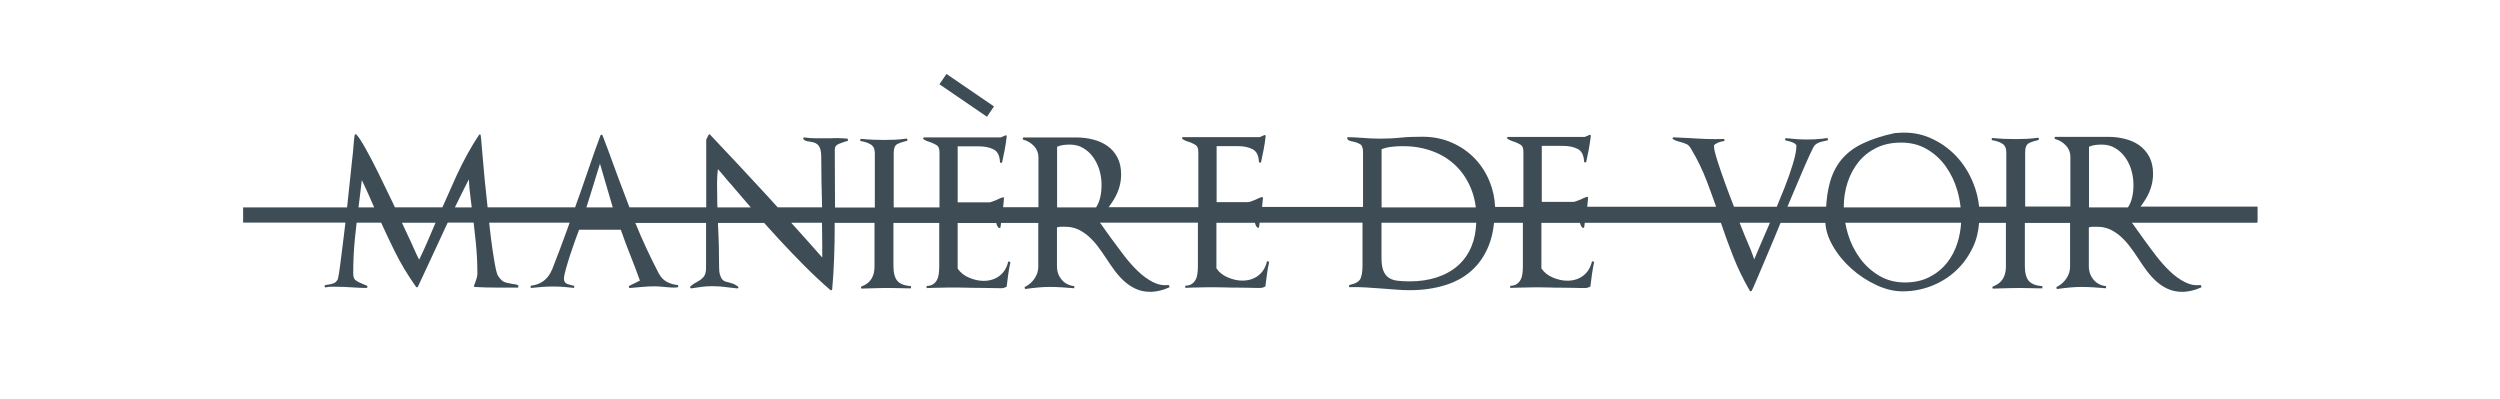 <?xml version="1.0" encoding="UTF-8"?>
<svg id="Layer_1" xmlns="http://www.w3.org/2000/svg" version="1.1" viewBox="0 0 300.85 48">
  <!-- Generator: Adobe Illustrator 30.0.0, SVG Export Plug-In . SVG Version: 2.1.1 Build 123)  -->
  <g id="Layer_11" data-name="Layer_1">
    <g id="_x3C_Group_x3E_">
      <path id="_x3C_Compound_Path_x3E_" d="M271.62,26.8h-15.07c.15.19.32.41.48.66.28.41.58.83.91,1.27.47.66.98,1.33,1.5,2.02.53.69,1.09,1.32,1.67,1.88.58.56,1.19,1,1.82,1.32.63.32,1.26.43,1.91.35l.1.26c-.37.18-.75.31-1.15.41-.4.1-.79.15-1.18.15-.65,0-1.23-.12-1.75-.36-.52-.24-.98-.55-1.39-.92-.41-.37-.79-.8-1.15-1.28-.36-.48-.7-.98-1.02-1.48-.3-.46-.62-.92-.96-1.37-.33-.45-.7-.85-1.1-1.22-.4-.36-.83-.65-1.29-.87-.47-.22-.99-.33-1.57-.33h-.52c-.15,0-.31.02-.49.07v4.67c0,.64.19,1.18.57,1.63.38.45.88.71,1.5.77v.26c-.5-.04-.98-.08-1.47-.11-.48-.03-.98-.05-1.47-.05s-.98.02-1.44.07c-.46.04-.95.1-1.44.17-.06.02-.11,0-.14-.08-.03-.08-.02-.14.05-.18.45-.22.83-.55,1.13-.99.3-.44.45-.91.45-1.41v-5.28h-5.44v5.18c0,.83.16,1.43.47,1.79.31.36.86.58,1.64.64v.26c-.43,0-.85,0-1.25-.02-.4-.01-.8-.02-1.22-.02-.58,0-1.16,0-1.72.02-.56.01-1.13.03-1.72.05-.07,0-.1-.04-.11-.11-.01-.08.02-.13.08-.15.54-.2.93-.5,1.18-.91.25-.4.37-.89.37-1.46v-5.28h-3.23c-.07,1.04-.31,2.02-.74,2.93-.51,1.08-1.18,2.02-2.03,2.81-.84.79-1.82,1.4-2.93,1.84-1.11.44-2.28.66-3.51.66-1.01,0-2.07-.25-3.16-.76-1.09-.51-2.09-1.16-3-1.98-.91-.81-1.66-1.73-2.25-2.76-.52-.91-.82-1.82-.88-2.74h-5.39c-.25.6-.5,1.2-.74,1.79-.3.72-.59,1.42-.88,2.09-.28.67-.54,1.28-.78,1.84-.24.56-.45,1.05-.63,1.48-.18.43-.33.75-.44.97-.02.04-.05.07-.1.07-.04,0-.09-.02-.13-.07-.8-1.38-1.48-2.79-2.04-4.23-.51-1.3-.99-2.62-1.44-3.95h-16.38c-.02.16-.03.32-.06.48,0,.07-.03.11-.08.13-.05.02-.1.01-.15-.03-.11-.11-.18-.22-.21-.33-.02-.07-.05-.16-.08-.24h-4.64v5.48c.32.48.78.85,1.38,1.1.59.25,1.17.38,1.73.38.76,0,1.4-.2,1.93-.61.53-.41.88-.98,1.05-1.73l.26.07c-.11.5-.19.99-.26,1.46-.07.47-.13.96-.19,1.46,0,.07-.04.1-.13.1l-.03.03c-.17.07-.31.1-.42.1-.5,0-1,0-1.51-.02-.51-.01-1.01-.02-1.51-.02-.43,0-.85,0-1.26-.02-.41-.01-.83-.02-1.26-.02-.58,0-1.17,0-1.77.02-.59,0-1.18.03-1.76.05v-.26c.32,0,.59-.07.79-.21.2-.14.36-.32.47-.54.11-.22.18-.47.21-.74.03-.27.05-.55.05-.84v-5.25h-3.47c-.1,1.05-.33,1.99-.67,2.83-.5,1.2-1.19,2.18-2.07,2.96-.88.78-1.95,1.36-3.21,1.74-1.25.38-2.63.58-4.15.58-.56,0-1.14-.02-1.73-.07-.59-.04-1.17-.09-1.73-.13-.63-.04-1.26-.09-1.9-.13-.64-.04-1.27-.05-1.89-.03-.06,0-.1-.04-.11-.12-.01-.08.02-.13.08-.15.71-.15,1.15-.41,1.31-.76.16-.35.24-.88.24-1.58v-5.15h-12.38c-.02.16-.03.32-.06.48,0,.07-.03.11-.08.13-.05.02-.1.01-.14-.03-.11-.11-.18-.22-.21-.33-.02-.07-.05-.16-.08-.24h-4.63v5.48c.32.48.78.85,1.38,1.1.59.25,1.17.38,1.73.38.76,0,1.4-.2,1.93-.61.53-.41.88-.98,1.05-1.73l.26.07c-.11.5-.2.99-.26,1.46-.07.47-.13.96-.19,1.46,0,.07-.04.1-.13.1l-.03.03c-.17.07-.31.1-.42.1-.5,0-1,0-1.51-.02-.51-.01-1.01-.02-1.51-.02-.43,0-.85,0-1.26-.02-.41-.01-.83-.02-1.26-.02-.58,0-1.17,0-1.76.02-.59,0-1.18.03-1.77.05v-.26c.33,0,.59-.07.79-.21.21-.14.36-.32.47-.54.11-.22.18-.47.21-.74.03-.27.05-.55.05-.84v-5.25h-11.79c.15.19.32.41.48.66.28.41.58.83.91,1.27.48.66.98,1.33,1.51,2.02.53.69,1.08,1.32,1.67,1.88.58.56,1.19,1,1.81,1.32.63.32,1.26.43,1.91.35l.1.26c-.37.18-.75.31-1.15.41-.4.1-.79.15-1.18.15-.65,0-1.23-.12-1.75-.36-.52-.24-.98-.55-1.39-.92-.41-.37-.79-.8-1.15-1.28-.36-.48-.69-.98-1.02-1.48-.31-.46-.62-.92-.96-1.37-.33-.45-.7-.85-1.1-1.22-.4-.36-.83-.65-1.29-.87-.47-.22-.99-.33-1.57-.33h-.52c-.15,0-.31.02-.48.07v4.67c0,.64.19,1.18.57,1.63.38.45.88.71,1.51.77v.26c-.5-.04-.99-.08-1.47-.11-.48-.03-.98-.05-1.47-.05s-.98.02-1.44.07c-.46.04-.94.1-1.44.17-.06.02-.11,0-.14-.08-.03-.08-.02-.14.05-.18.45-.22.83-.55,1.13-.99.3-.44.45-.91.45-1.41v-5.28h-4.48c-.02.16-.03.32-.06.48,0,.07-.03.11-.08.13-.05.02-.1.01-.15-.03-.11-.11-.18-.22-.21-.33-.02-.07-.05-.16-.08-.24h-4.64v5.48c.32.48.78.85,1.38,1.1.59.25,1.17.38,1.73.38.76,0,1.4-.2,1.93-.61.53-.41.88-.98,1.05-1.73l.26.07c-.11.5-.19.99-.26,1.46-.07.47-.13.96-.19,1.46,0,.07-.04.1-.13.1l-.03.03c-.17.07-.31.1-.42.1-.5,0-1,0-1.5-.02-.51-.01-1.01-.02-1.51-.02-.43,0-.85,0-1.26-.02-.41-.01-.83-.02-1.26-.02-.58,0-1.17,0-1.76.02-.59,0-1.18.03-1.77.05v-.26c.32,0,.59-.07.79-.21.21-.14.36-.32.47-.54.11-.22.18-.47.21-.74.03-.27.05-.55.05-.84v-5.25h-5.51v5.18c0,.83.16,1.43.47,1.79.31.36.86.58,1.64.64v.26c-.43,0-.85,0-1.25-.02-.4-.01-.81-.02-1.22-.02-.58,0-1.15,0-1.72.02-.56.01-1.13.03-1.72.05-.07,0-.1-.04-.11-.11-.01-.08.02-.13.08-.15.54-.2.93-.5,1.18-.91.25-.4.37-.89.37-1.46v-5.28h-4.79v.48c0,1.27-.02,2.53-.07,3.77-.04,1.24-.12,2.49-.23,3.73,0,.04-.03.08-.08.12-.05.03-.1.03-.15-.02-1.04-.9-2.07-1.87-3.11-2.91-1.03-1.04-2.06-2.11-3.06-3.19-.6-.65-1.2-1.31-1.79-1.97h-5.55c0,.09,0,.18,0,.28.04.83.08,1.67.1,2.5.02.83.03,1.68.03,2.53,0,.37.03.68.1.9.07.23.15.41.24.54.1.13.22.22.36.28.14.05.29.09.43.12.18.04.35.09.52.15.17.06.38.17.62.35.04.04.06.09.05.15-.01.05-.05.08-.11.08-.22-.02-.43-.04-.63-.07-.21-.02-.42-.04-.63-.07-.3-.04-.61-.08-.92-.1-.32-.02-.62-.03-.92-.03-.39,0-.79.03-1.2.08-.41.05-.82.11-1.23.18-.07.02-.11,0-.15-.07-.03-.07-.03-.12.02-.16.17-.15.33-.27.47-.36.14-.09.28-.17.4-.23.26-.13.49-.31.7-.54.21-.23.31-.6.31-1.1v-5.41h-8.51c.83,2.04,1.76,4.04,2.78,6,.26.5.59.87.99,1.08.4.22.86.35,1.38.4v.26c-.3.04-.59.06-.86.03-.27-.02-.56-.04-.86-.07-.17-.02-.35-.04-.53-.05-.18,0-.37-.02-.57-.02-.5,0-1,.02-1.49.07-.5.04-1,.09-1.49.13-.07,0-.11-.03-.13-.1-.02-.07,0-.12.07-.17l1.26-.62c-.37-1.03-.75-2.05-1.15-3.04-.4-1-.78-2.02-1.15-3.08h-5.02c-.11.28-.26.71-.47,1.27-.2.56-.4,1.14-.6,1.74-.19.6-.37,1.17-.52,1.71-.15.54-.23.93-.23,1.17,0,.33.14.54.42.64.28.1.55.17.81.21v.26c-.41-.04-.83-.08-1.26-.12-.43-.03-.86-.05-1.3-.05s-.86.02-1.29.05c-.43.03-.86.07-1.29.12-.07.02-.1-.01-.11-.1-.01-.09.02-.14.08-.17,1.19-.15,2.02-.79,2.49-1.91v.03c.63-1.6,1.23-3.2,1.81-4.8.11-.3.21-.6.32-.9h-9.68c.03.27.06.55.09.82.11.95.22,1.83.34,2.62.12.79.23,1.45.34,1.99.11.54.22.87.32,1,.24.35.46.58.68.68.22.1.47.17.78.21.15.04.31.07.47.08.16.01.33.06.5.15l-.03.26h-2.62c-.86,0-1.72-.02-2.56-.07-.13,0-.17-.05-.13-.17.02-.04.04-.09.05-.13.01-.04.03-.09.05-.13l.2-.59c.06-.2.1-.38.1-.56,0-1.25-.06-2.48-.18-3.7-.08-.82-.17-1.64-.27-2.47h-3.12c-.69,1.47-1.38,2.95-2.07,4.46-.26.55-.51,1.09-.76,1.63-.25.54-.5,1.08-.76,1.63-.02.04-.05.07-.1.07s-.09-.02-.13-.07c-.99-1.4-1.85-2.83-2.57-4.29-.56-1.13-1.1-2.28-1.62-3.42h-2.95c-.08.69-.15,1.37-.22,2.05-.13,1.34-.19,2.7-.19,4.08,0,.39.1.66.29.8.19.14.43.27.71.38.08.04.2.09.35.15.15.06.25.09.29.12.07.04.09.1.07.17-.02.07-.07.1-.13.1-.3,0-.6,0-.89-.02-.29-.01-.59-.03-.89-.05-.3-.02-.6-.04-.9-.05-.3-.01-.61-.02-.91-.02h-.65c-.2,0-.41.02-.65.07-.06.02-.11,0-.13-.1-.02-.09,0-.14.07-.16.17-.04.3-.07.39-.07.24-.04.44-.09.61-.15.17-.05.33-.2.49-.44.04-.07.1-.35.18-.86.08-.5.16-1.15.26-1.93.1-.78.21-1.66.33-2.65.06-.47.11-.95.17-1.43h-12.31v-1.83h12.51c.1-.95.2-1.89.3-2.81.11-1,.2-1.91.29-2.75.09-.72.15-1.37.19-1.92.04-.56.09-.96.13-1.2,0-.07.03-.1.08-.12.05-.01.1,0,.15.05.26.28.63.85,1.1,1.69.47.84.99,1.83,1.54,2.95.55,1.12,1.12,2.3,1.72,3.55.09.19.18.37.26.55h5.71c.56-1.27,1.13-2.55,1.72-3.85.84-1.82,1.74-3.44,2.69-4.87.04-.04.09-.06.13-.05.04.01.07.05.07.12.04.26.08.63.11,1.1.03.47.08,1.02.14,1.63.07.81.15,1.7.24,2.67.1.96.2,1.95.31,2.96.01.1.02.19.03.29h10.53c.25-.7.5-1.4.75-2.1.39-1.1.76-2.19,1.13-3.27.37-1.08.76-2.18,1.17-3.27.02-.07.07-.1.13-.1s.11.03.13.1c.11.31.22.61.34.9.12.3.23.6.34.9.82,2.27,1.67,4.55,2.55,6.84h9.24v-8.15l.26-.53s.05-.08.1-.1c.04-.02.08-.01.1.03,2.35,2.48,4.63,4.92,6.84,7.32.43.47.87.95,1.3,1.43h5.34s0-.06,0-.09c-.02-.94-.04-1.95-.07-3.01-.02-1.06-.03-2.07-.03-3.01,0-.37-.04-.68-.11-.9-.08-.23-.18-.41-.31-.53-.13-.12-.27-.2-.42-.25-.15-.04-.3-.08-.45-.1-.17-.02-.33-.05-.47-.08-.14-.03-.26-.1-.37-.21-.04-.04-.05-.1-.02-.16.03-.07.07-.09.11-.07.5.07.96.1,1.39.1h1.36c.28,0,.57,0,.86-.02.29-.01.59,0,.89.02.11,0,.23,0,.36.02.13.01.25.02.35.02l.07.26s-.07.03-.08.02c-.01-.01-.04,0-.08.02-.3.09-.62.2-.95.33-.34.13-.5.36-.5.69l.03,6.97h4.79v-6.54c0-.5-.17-.85-.5-1.05-.33-.2-.73-.33-1.18-.4-.07-.02-.09-.07-.08-.15.01-.08.05-.12.11-.12.45.04.91.08,1.36.1.45.02.92.03,1.39.03s.91-.01,1.36-.03c.45-.02.89-.07,1.33-.13.07-.02.11.01.13.1.02.09,0,.14-.07.17-.48.11-.86.24-1.15.39-.29.15-.43.52-.43,1.08v6.54h5.51v-6.61c0-.44-.1-.72-.31-.86-.21-.13-.43-.24-.66-.33-.13-.04-.27-.09-.44-.15-.16-.05-.33-.14-.5-.25-.04-.04-.06-.09-.05-.15.01-.05.05-.08.11-.08h9.23c.09-.04.18-.08.28-.12.1-.03.19-.07.27-.12.11-.04.16,0,.16.13-.06.57-.15,1.1-.24,1.6-.1.49-.2.99-.31,1.5-.02.07-.07.09-.15.08-.08-.01-.11-.05-.11-.12-.04-.77-.3-1.27-.78-1.51-.48-.24-1.06-.36-1.75-.36h-2.56v6.74h3.76c.11,0,.25-.03.42-.1.17-.07.34-.13.52-.2.24-.13.47-.23.71-.3.11-.04.16,0,.16.13-.02.26-.05.55-.08.86,0,.07-.02.13-.02.19h4.25v-6.02c0-.5-.18-.95-.53-1.33-.36-.38-.78-.64-1.28-.77-.07-.02-.09-.07-.08-.15.01-.08.05-.12.11-.12h6.38c.67,0,1.33.08,1.98.25.65.16,1.22.42,1.72.77.5.35.9.81,1.2,1.38.3.57.45,1.25.45,2.04,0,1.05-.29,2.05-.86,3-.2.33-.42.65-.64.95h10.79v-6.61c0-.44-.1-.72-.31-.86-.2-.13-.43-.24-.66-.33-.13-.04-.28-.09-.44-.15-.16-.05-.33-.14-.5-.25-.04-.04-.06-.09-.05-.15,0-.05.05-.08.11-.08h9.23c.09-.04.18-.08.28-.12.1-.03.19-.07.28-.12.11-.04.16,0,.16.13-.06.57-.14,1.1-.24,1.6-.1.49-.2.99-.31,1.5-.02.07-.07.09-.14.08-.08-.01-.12-.05-.12-.12-.04-.77-.3-1.27-.78-1.51-.48-.24-1.06-.36-1.75-.36h-2.56v6.74h3.76c.11,0,.25-.03.42-.1.17-.07.34-.13.52-.2.24-.13.48-.23.71-.3.11-.04.16,0,.16.13-.02.26-.05.55-.08.86,0,.07-.02.13-.02.19h12.15v-6.61c0-.5-.13-.83-.39-.97-.26-.14-.52-.23-.78-.28-.15-.02-.29-.05-.42-.1-.13-.04-.23-.12-.29-.23-.09-.13-.06-.2.1-.2.28,0,.55,0,.81.02.26.01.53.03.81.05.32.02.68.04,1.07.07.39.02.76.03,1.1.03.43,0,.86-.01,1.29-.03.43-.02.86-.05,1.3-.1.41-.04.84-.07,1.28-.08.44-.01.87-.02,1.28-.02,1.25,0,2.41.23,3.48.69,1.07.46,1.99,1.09,2.77,1.89.78.8,1.39,1.74,1.83,2.83.39.96.61,1.97.65,3.04h3.41v-6.61c0-.44-.1-.72-.31-.86-.21-.13-.43-.24-.66-.33-.13-.04-.28-.09-.44-.15-.16-.05-.33-.14-.5-.25-.04-.04-.06-.09-.05-.15.01-.05.05-.08.12-.08h9.23c.09-.04.18-.08.28-.12.1-.03.19-.07.28-.12.11-.04.16,0,.16.13-.07.57-.15,1.1-.24,1.6-.1.49-.2.99-.31,1.5-.02.07-.07.09-.15.08-.07-.01-.11-.05-.11-.12-.04-.77-.3-1.27-.78-1.51-.48-.24-1.06-.36-1.75-.36h-2.56v6.74h3.76c.11,0,.25-.03.42-.1s.35-.13.52-.2c.24-.13.47-.23.71-.3.11-.04.16,0,.16.13-.02.26-.05.55-.08.86,0,.07-.02.13-.02.19h15.51c-.36-1.01-.72-2.02-1.09-2.99-.54-1.43-1.18-2.74-1.91-3.95-.17-.31-.36-.5-.55-.59-.19-.09-.41-.16-.65-.23-.13-.04-.28-.09-.45-.13-.17-.04-.34-.12-.52-.23-.07-.04-.09-.09-.07-.15.02-.05.07-.08.13-.08.37.02.72.04,1.05.05.34.01.68.03,1.02.05.65.04,1.3.08,1.96.1.66.02,1.32.02,1.99,0,.06,0,.1.04.1.13s-.03.13-.1.13-.16.02-.29.05c-.13.03-.26.08-.39.13-.13.06-.24.12-.34.18-.1.07-.15.14-.15.23,0,.31.13.85.37,1.63.25.78.55,1.68.92,2.7.34.95.72,1.94,1.12,2.97h5.15c.32-.77.63-1.54.93-2.28.41-1.04.75-2.01,1.02-2.91.27-.9.41-1.61.41-2.14,0-.09-.06-.17-.16-.25-.11-.08-.24-.14-.39-.2-.15-.05-.3-.1-.45-.13-.15-.03-.26-.06-.32-.08-.04-.02-.06-.08-.03-.16.02-.09.05-.12.1-.1.11.02.22.03.32.03s.22,0,.32.03h-.03c.61.07,1.22.1,1.85.1.67,0,1.33-.03,1.97-.1h-.03c.11-.02.21-.04.31-.05.1-.01.2-.02.31-.02l.03.26c-.21.04-.37.08-.45.1-.22.04-.42.1-.62.17-.19.07-.38.19-.55.36-.09.11-.29.52-.62,1.22-.32.7-.71,1.58-1.15,2.63-.44,1.05-.93,2.2-1.46,3.45,0,.02-.02.04-.03.06h4.66c.06-1,.19-1.89.39-2.68.29-1.15.76-2.13,1.41-2.93.65-.8,1.5-1.46,2.56-1.97,1.06-.51,2.35-.94,3.89-1.27l.42-.03c1.38-.11,2.67.09,3.85.61,1.19.52,2.22,1.24,3.11,2.17.89.93,1.58,2.04,2.09,3.31.36.9.59,1.83.69,2.79h3.27v-6.54c0-.5-.17-.85-.5-1.05-.33-.2-.73-.33-1.18-.4-.07-.02-.09-.07-.08-.15,0-.08.05-.12.11-.12.45.04.91.08,1.36.1.45.02.92.03,1.39.03s.91-.01,1.36-.03c.45-.02.89-.07,1.33-.13.07-.02.11.01.13.1.02.09,0,.14-.06.17-.48.11-.86.24-1.15.39-.29.15-.44.52-.44,1.08v6.54h5.44v-6.02c0-.5-.18-.95-.54-1.33-.36-.38-.78-.64-1.28-.77-.06-.02-.09-.07-.08-.15.01-.08.05-.12.12-.12h6.38c.67,0,1.33.08,1.98.25.65.16,1.22.42,1.72.77.49.35.89.81,1.2,1.38.3.57.45,1.25.45,2.04,0,1.05-.29,2.05-.86,3-.2.33-.42.65-.64.95h14.08v1.83ZM54.74,24.96h2.03c-.06-.49-.12-.95-.17-1.36-.08-.58-.14-1.25-.18-2.02-.58,1.13-1.13,2.26-1.68,3.38ZM43.13,24.96h1.9c-.19-.43-.38-.85-.54-1.23-.27-.63-.59-1.31-.95-2.06-.07.55-.13,1.08-.19,1.6-.06.52-.13,1.03-.19,1.53,0,.05-.01.11-.02.16ZM52.42,26.8h-4.05c.18.38.35.74.51,1.1.37.77.67,1.43.91,1.97.24.55.45,1.01.65,1.38.34-.7.7-1.46,1.05-2.29.32-.73.62-1.45.93-2.17ZM70.56,24.96h3.18l-1.54-5.26c-.37,1.16-.72,2.3-1.05,3.4-.18.61-.38,1.23-.58,1.85ZM86.34,24.96h4.01c-.81-.93-1.59-1.84-2.34-2.73-.3-.33-.57-.64-.81-.94s-.51-.61-.81-.94c-.07.59-.1,1.16-.1,1.71,0,.83.01,1.67.03,2.5,0,.13.01.26.02.39ZM98.92,26.8h-3.71c1.24,1.37,2.49,2.77,3.74,4.19v-.1c0-1.01,0-2.01-.02-2.99,0-.36,0-.73-.02-1.1ZM127.22,24.96h4.68c.44-.67.66-1.57.66-2.73,0-.57-.08-1.14-.24-1.71-.16-.57-.41-1.08-.73-1.55s-.72-.84-1.2-1.13c-.48-.3-1.03-.44-1.65-.44-.26,0-.52.02-.78.05-.26.03-.51.1-.75.21v7.3ZM166.25,24.96h11.35c-.1-.81-.29-1.57-.58-2.27-.44-1.07-1.05-1.99-1.83-2.75-.78-.76-1.71-1.34-2.8-1.74-1.09-.41-2.29-.61-3.58-.61-.43,0-.86.02-1.29.07-.43.04-.85.14-1.26.3v7ZM177.66,26.8h-11.41v4.23c0,.64.07,1.14.21,1.51.14.37.35.66.63.86.28.2.63.32,1.05.38.42.05.92.08,1.51.08,1.19,0,2.27-.16,3.25-.48.98-.32,1.83-.79,2.54-1.41s1.26-1.41,1.65-2.35c.34-.82.52-1.76.56-2.81ZM213,26.8h-3.66c.2.52.4,1.01.6,1.49.3.7.55,1.28.73,1.74.18.46.33.85.43,1.18.26-.61.58-1.37.97-2.27.29-.68.6-1.4.93-2.15ZM221.89,24.96h14.05c-.07-.68-.2-1.36-.4-2.04-.31-1.08-.78-2.04-1.39-2.9-.62-.86-1.37-1.55-2.27-2.07-.9-.53-1.93-.79-3.1-.79-1.1,0-2.08.2-2.93.61-.85.41-1.57.96-2.16,1.68-.58.71-1.03,1.54-1.34,2.47-.31.93-.47,1.92-.47,2.98,0,.02,0,.04,0,.06ZM235.99,26.8h-13.93c.08.46.18.91.32,1.36.32,1.07.81,2.04,1.44,2.91.64.87,1.41,1.57,2.32,2.11.91.54,1.94.81,3.11.81,1.1,0,2.07-.21,2.92-.64.84-.43,1.55-1,2.12-1.71.57-.71,1-1.54,1.29-2.48.23-.75.37-1.53.42-2.35ZM251.4,24.96h4.68c.44-.67.66-1.57.66-2.73,0-.57-.08-1.14-.24-1.71-.16-.57-.4-1.08-.73-1.55s-.72-.84-1.2-1.13c-.48-.3-1.03-.44-1.65-.44-.26,0-.52.02-.78.05-.26.03-.51.1-.75.21v7.3Z" fill="#3e4d55" fill-rule="evenodd"/>
      <path id="_x3C_Path_x3E_" d="M119.62,12.81l-5.72-3.91-.85,1.24,5.72,3.91.85-1.24Z" fill="#3e4d55"/>
    </g>
  </g>
</svg>